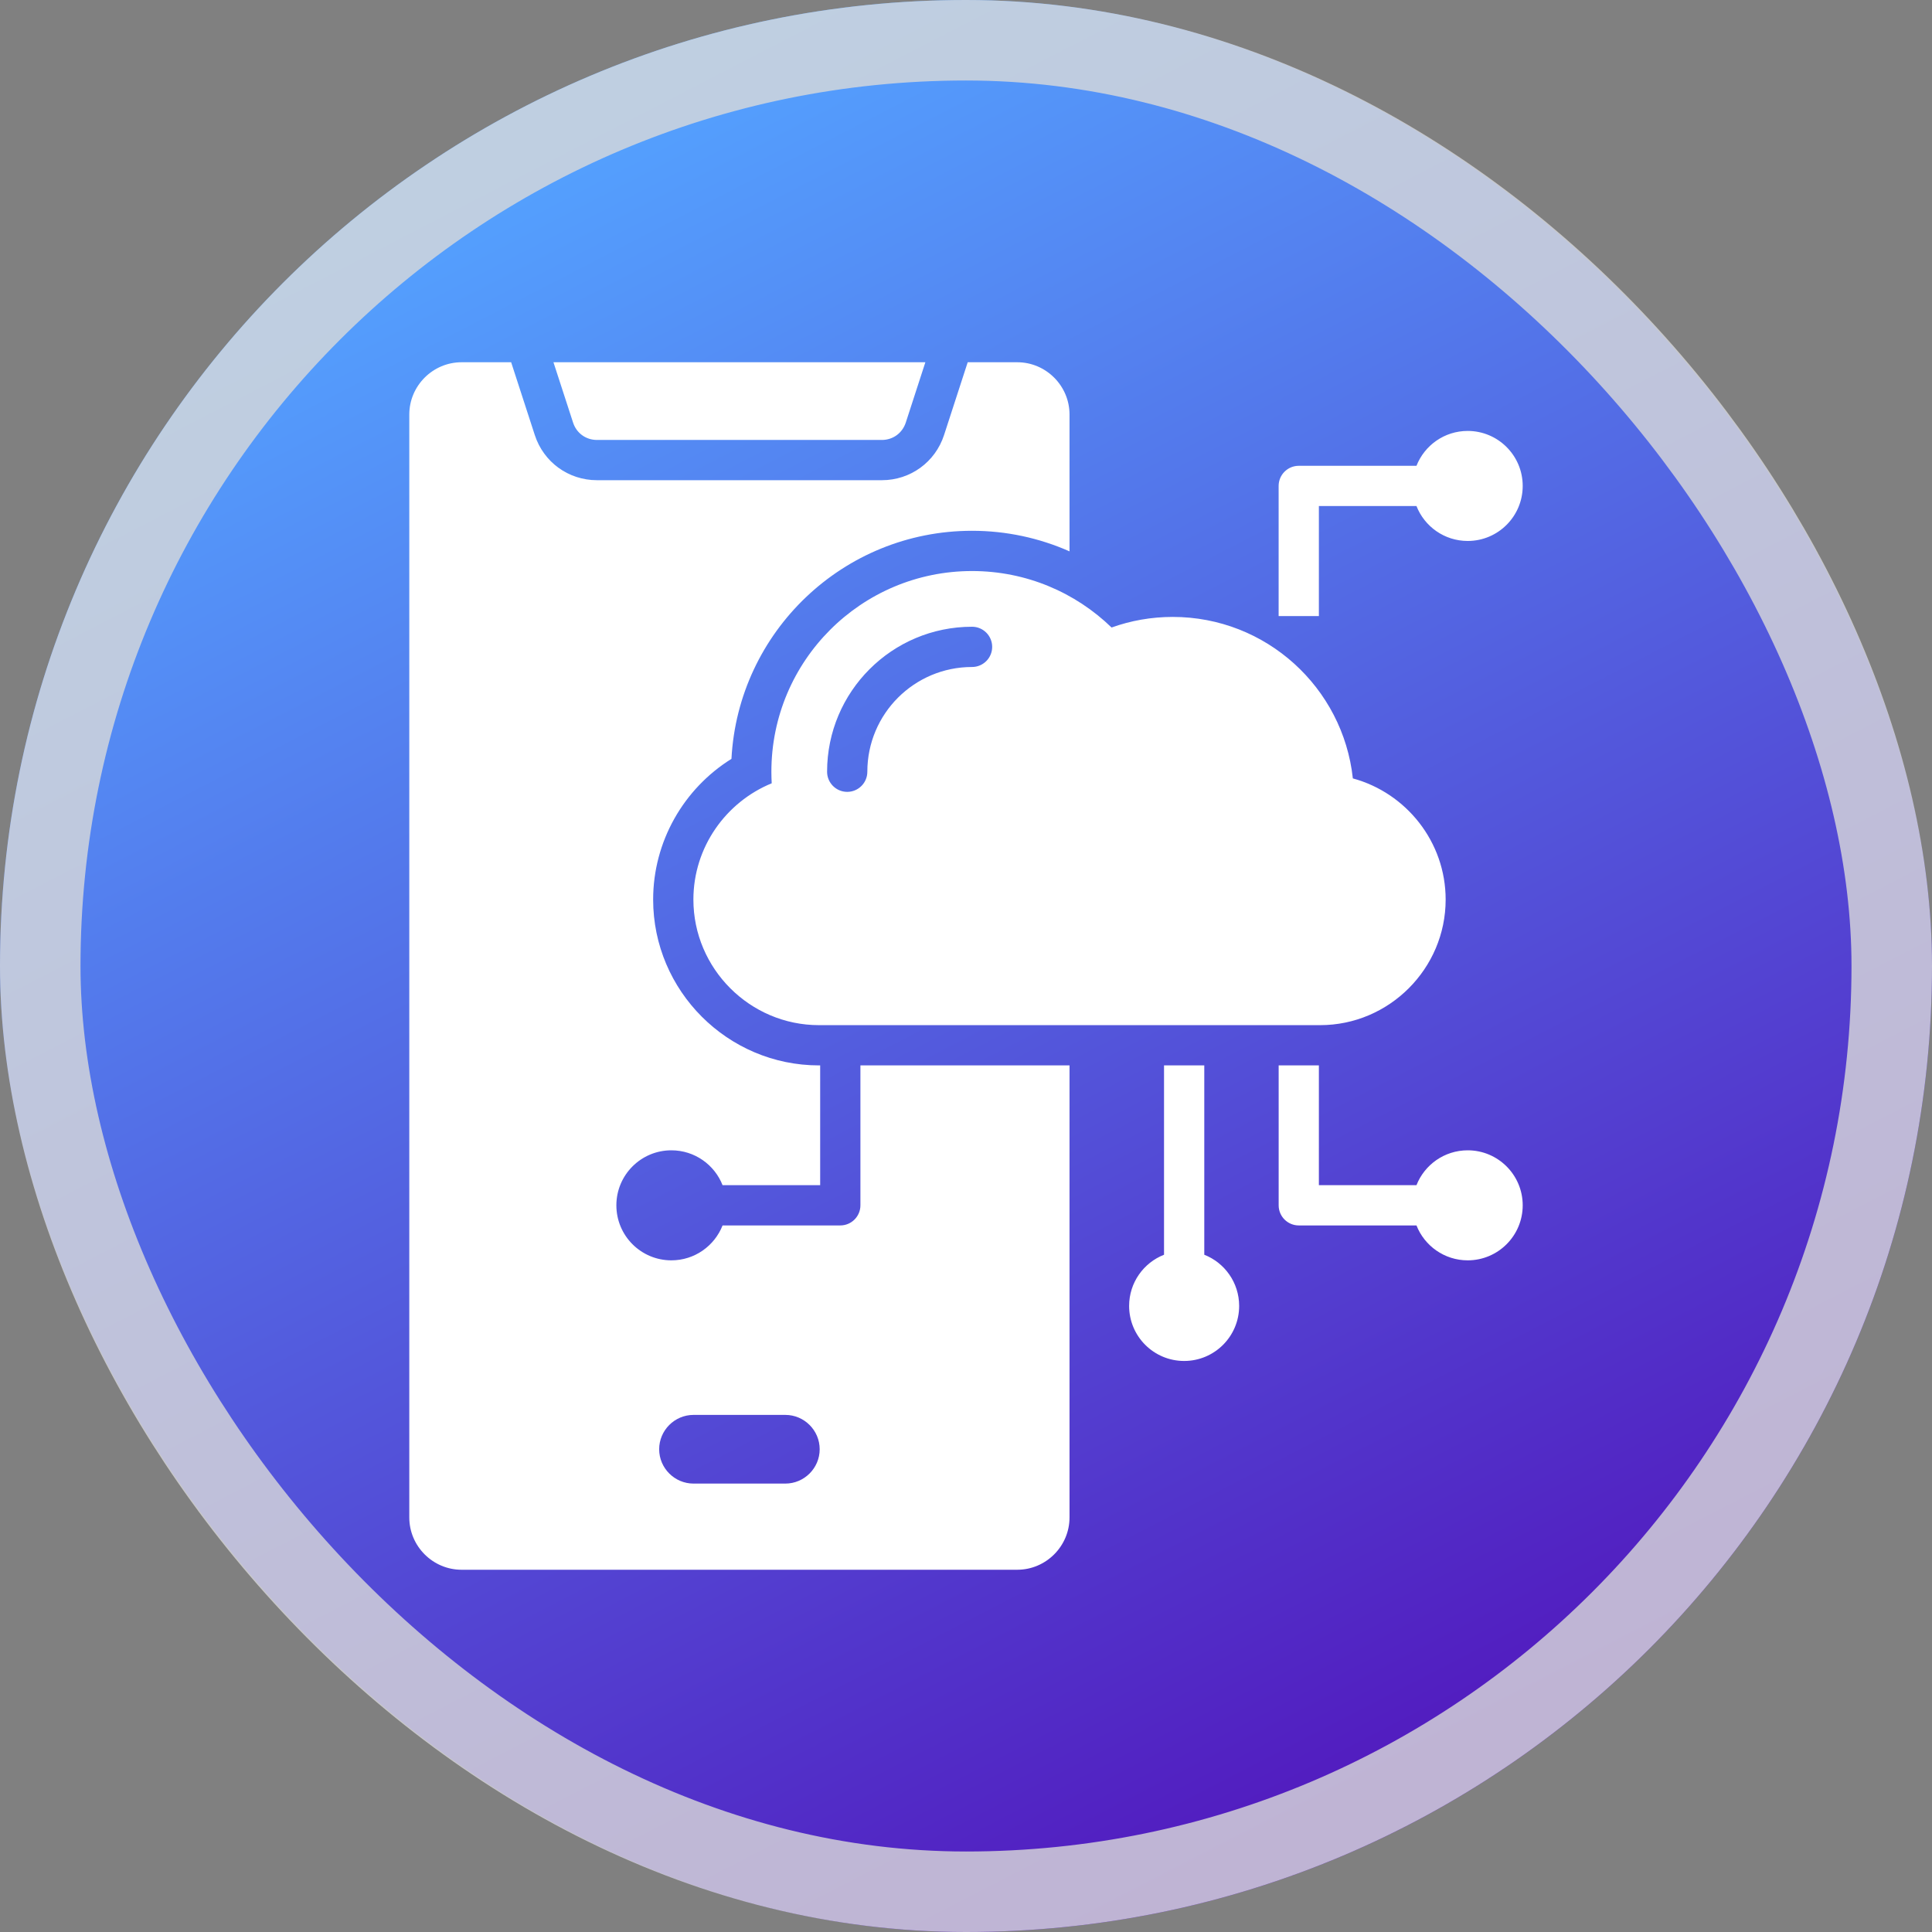<svg width="60" height="60" viewBox="0 0 60 60" fill="none" xmlns="http://www.w3.org/2000/svg">
<rect x="0" y="0" width="60" height="60" fill="#808080" stroke="none"/>
<rect width="60" height="60" rx="30" fill="url(#paint0_linear_371_1123)"/>
<rect x="1.25" y="1.25" width="57.5" height="57.5" rx="28.75" stroke="#D9D9D9" stroke-opacity="0.804" stroke-width="2.5"/>
<path fill-rule="evenodd" clip-rule="evenodd" d="M37.4 38.967C38.034 39.216 38.483 39.834 38.483 40.557C38.483 41.501 37.718 42.266 36.775 42.266C35.831 42.266 35.066 41.501 35.066 40.557C35.066 39.834 35.515 39.216 36.15 38.967V33.087H37.4V38.967ZM23.966 24.326C22.543 24.909 21.534 26.311 21.534 27.937C21.534 30.082 23.289 31.837 25.434 31.837H40.997C43.141 31.837 44.896 30.082 44.896 27.937C44.896 26.144 43.669 24.624 42.014 24.174C41.709 21.354 39.321 19.159 36.42 19.159C35.754 19.159 35.114 19.275 34.521 19.488C33.4 18.402 31.872 17.734 30.188 17.734C26.746 17.734 23.956 20.525 23.956 23.967C23.956 24.087 23.96 24.207 23.966 24.326ZM30.188 19.464C30.533 19.464 30.813 19.744 30.813 20.089C30.813 20.434 30.533 20.714 30.188 20.714C28.391 20.714 26.936 22.17 26.936 23.967C26.936 24.312 26.656 24.592 26.311 24.592C25.966 24.592 25.686 24.312 25.686 23.967C25.686 21.48 27.701 19.464 30.188 19.464ZM45.581 16.8C44.858 16.8 44.239 16.351 43.99 15.716H40.959V19.132H39.709V15.091C39.709 14.746 39.989 14.466 40.334 14.466H43.99C44.239 13.832 44.857 13.383 45.58 13.383C46.524 13.383 47.289 14.148 47.289 15.091C47.289 16.035 46.524 16.8 45.581 16.8ZM40.959 33.087V36.807H43.99C44.239 36.173 44.858 35.724 45.581 35.724C46.524 35.724 47.289 36.489 47.289 37.432C47.289 38.376 46.524 39.141 45.581 39.141C44.858 39.141 44.239 38.691 43.99 38.057H40.335C39.989 38.057 39.71 37.777 39.71 37.432V33.087H40.959ZM17.188 11.25H28.738L28.13 13.123C28.023 13.451 27.731 13.663 27.387 13.663H18.54C18.195 13.663 17.903 13.451 17.797 13.123L17.188 11.25ZM33.215 47.126C33.215 48.019 32.484 48.75 31.591 48.75H14.335C13.442 48.75 12.711 48.019 12.711 47.126V12.874C12.711 11.981 13.442 11.25 14.335 11.25H15.874L16.608 13.509C16.881 14.352 17.654 14.913 18.54 14.913H27.387C28.272 14.913 29.045 14.352 29.319 13.509L30.053 11.25H31.591C32.484 11.25 33.215 11.981 33.215 12.874V17.123C32.272 16.705 31.243 16.484 30.188 16.484C26.19 16.484 22.924 19.621 22.716 23.567C21.227 24.496 20.284 26.139 20.284 27.937C20.284 30.772 22.599 33.087 25.434 33.087H25.471V36.807H22.44C22.191 36.173 21.573 35.724 20.85 35.724C19.906 35.724 19.142 36.489 19.142 37.432C19.142 38.376 19.906 39.141 20.85 39.141C21.573 39.141 22.191 38.691 22.44 38.057H26.096C26.441 38.057 26.721 37.777 26.721 37.432V33.087H33.215V47.126H33.215ZM21.538 43.941C20.951 43.941 20.471 44.421 20.471 45.008C20.471 45.594 20.951 46.074 21.538 46.074H24.389C24.976 46.074 25.456 45.594 25.456 45.008C25.456 44.421 24.976 43.941 24.389 43.941H21.538Z" fill="white"/>
<defs>
<linearGradient id="paint0_linear_371_1123" x1="15.429" y1="5.143" x2="42.857" y2="58.286" gradientUnits="userSpaceOnUse">
<stop stop-color="#54A2FF"/>
<stop offset="1" stop-color="#5215BC"/>
</linearGradient>
</defs>
</svg>

